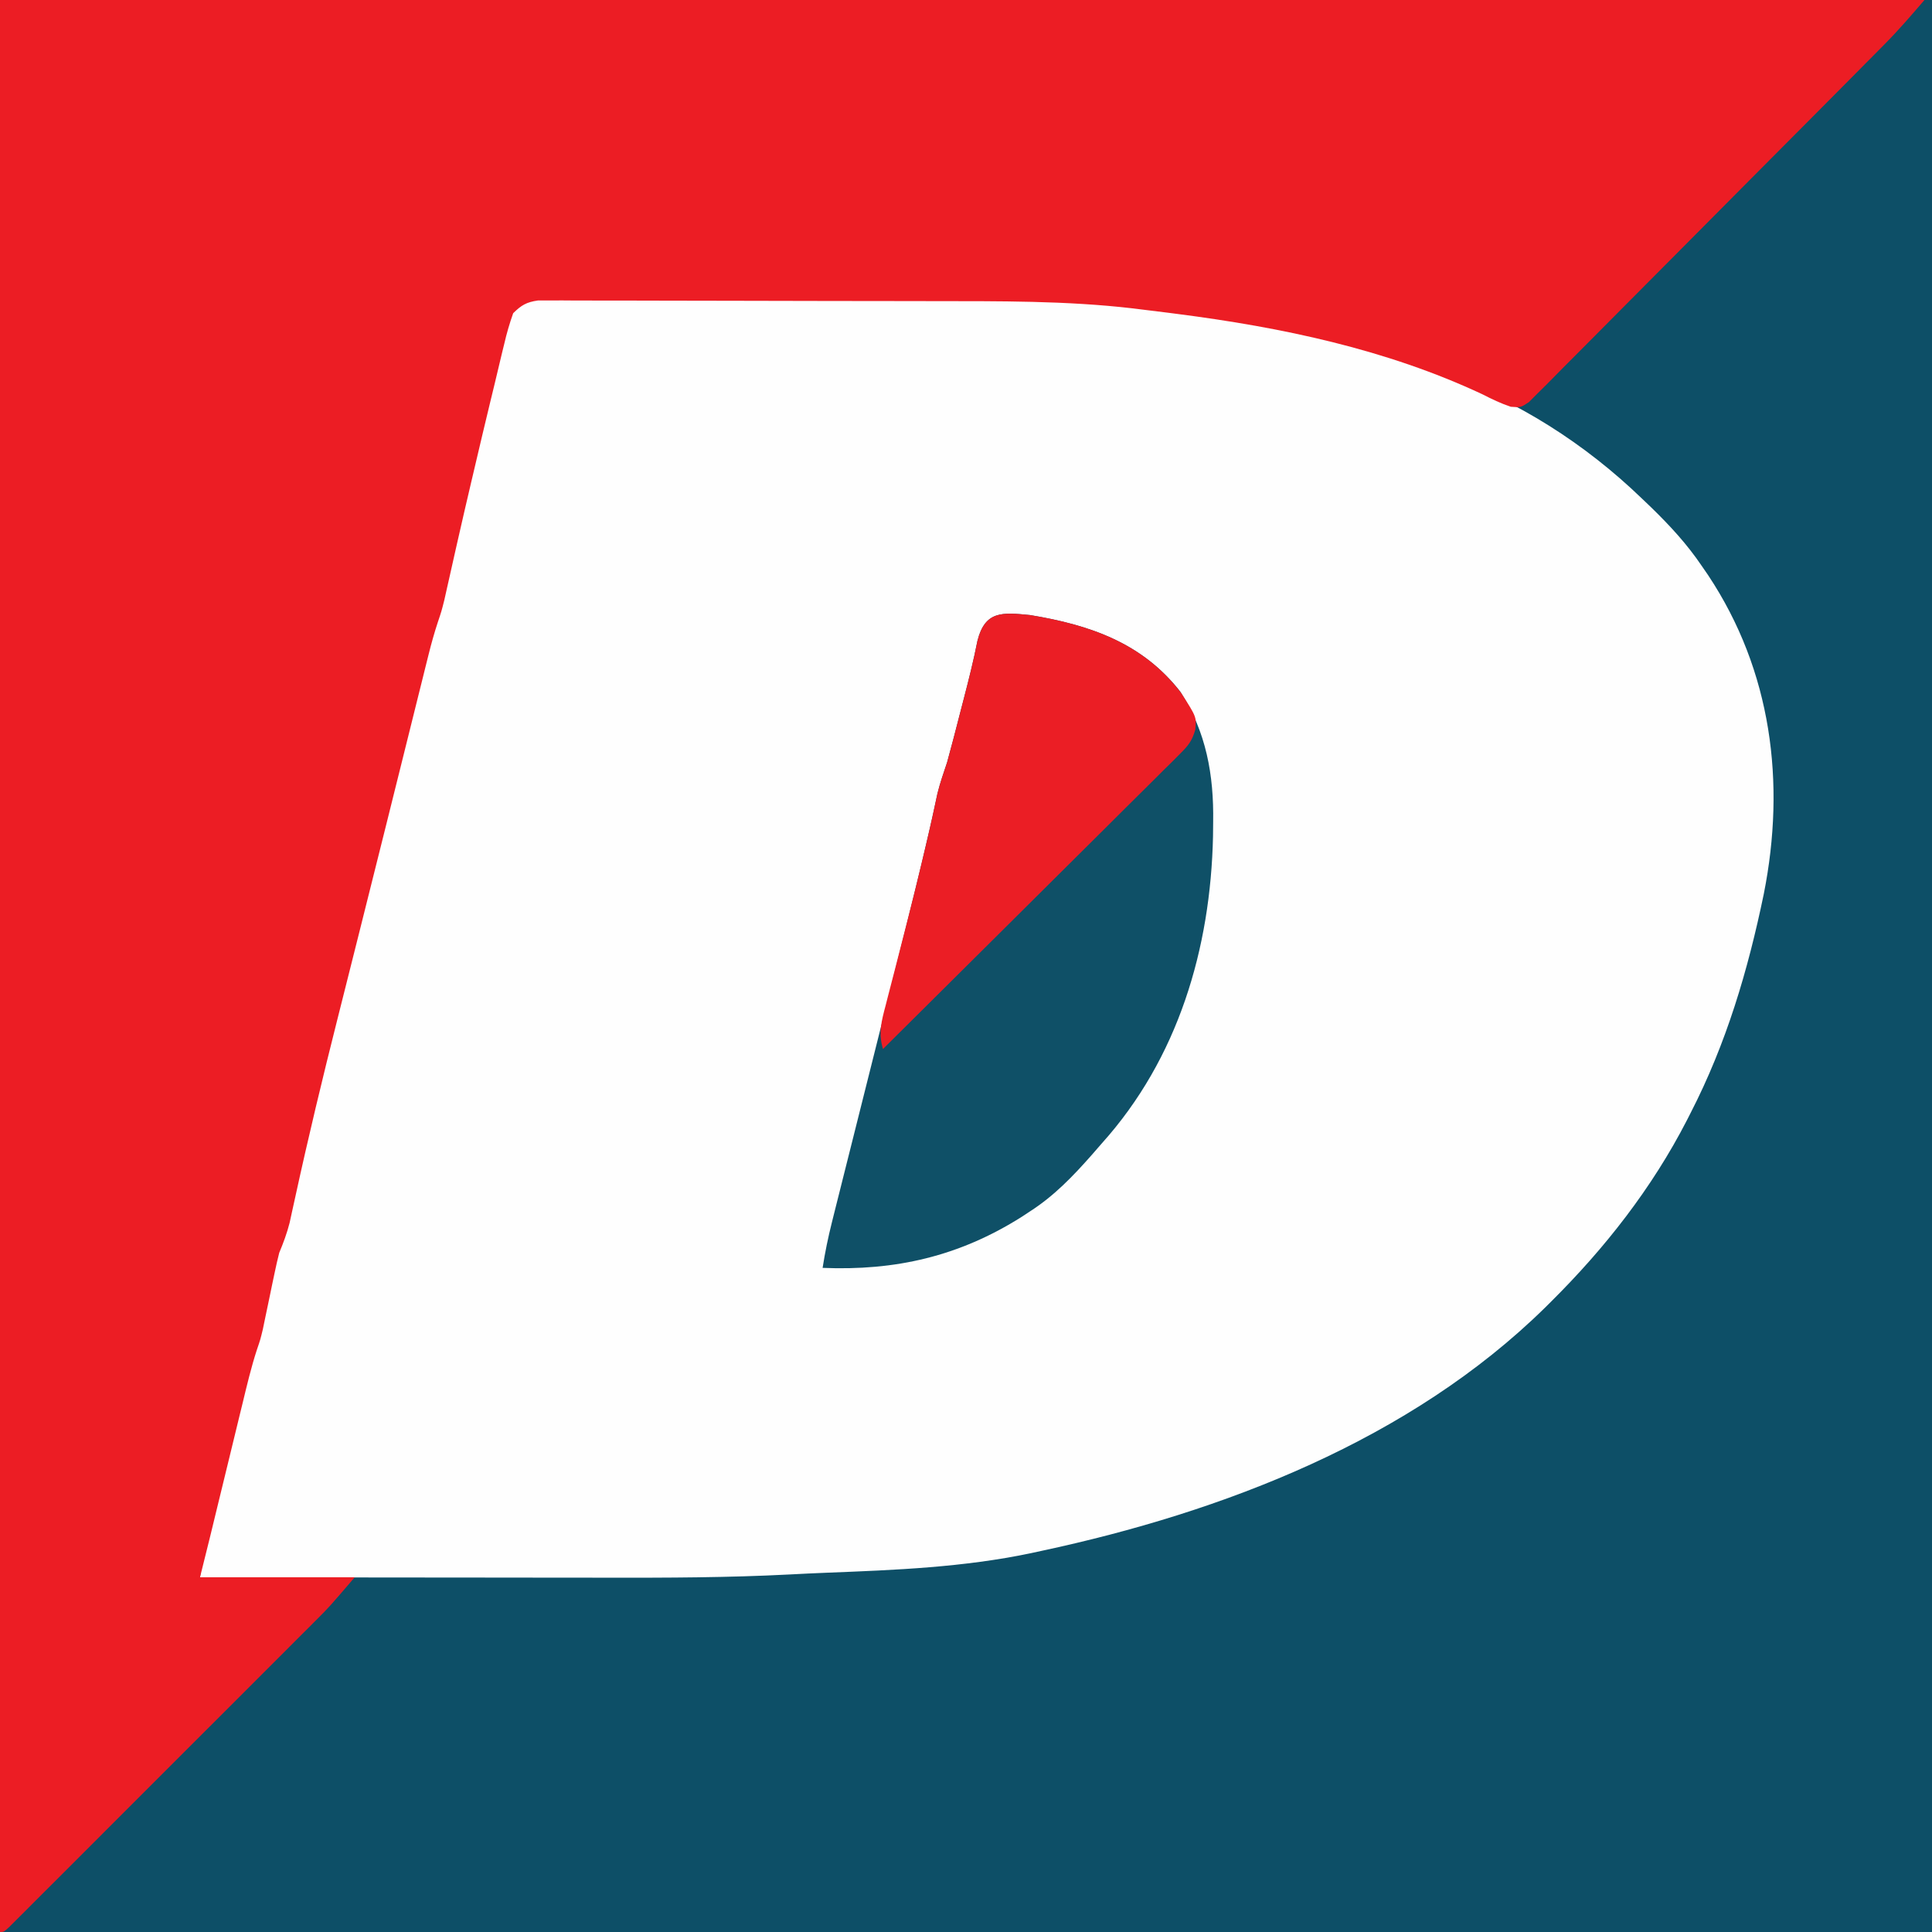 <svg width="200" height="200" viewBox="0 0 200 200" fill="none" xmlns="http://www.w3.org/2000/svg">
<rect x="0" y="0" width="200" height="200" fill="#333333" stroke="none"/>
<g clip-path="url(#clip0_74_347)">
<rect width="200" height="200" fill="white"/>
<g clip-path="url(#clip1_74_347)">
<path d="M0 0C66 0 132 0 200 0C200 66 200 132 200 200C134 200 68 200 0 200C0 134 0 68 0 0Z" fill="#0D4F67"/>
<path d="M59.619 30.669C60.12 30.668 60.622 30.666 61.138 30.665C62.514 30.661 63.89 30.667 65.266 30.675C66.716 30.682 68.167 30.681 69.618 30.68C72.063 30.681 74.508 30.688 76.953 30.698C79.751 30.711 82.55 30.715 85.349 30.714C88.354 30.714 91.36 30.719 94.366 30.726C95.217 30.728 96.068 30.729 96.918 30.729C105.993 30.735 115.053 31.037 124.048 32.324C124.512 32.39 124.976 32.456 125.455 32.523C132.899 33.631 140.119 35.421 147.198 37.975C147.936 38.241 148.679 38.497 149.422 38.751C157.118 41.5 164.047 45.91 169.922 51.562C170.26 51.885 170.599 52.208 170.947 52.541C172.893 54.437 174.65 56.342 176.172 58.594C176.392 58.914 176.612 59.234 176.839 59.564C183.395 69.448 184.879 81.016 182.59 92.527C180.95 100.451 178.711 108.025 175 115.234C174.876 115.477 174.753 115.721 174.626 115.971C171.006 123.006 166.149 129.205 160.547 134.766C160.349 134.963 160.15 135.16 159.946 135.363C145.983 149.073 126.615 156.523 107.812 160.547C107.448 160.626 107.083 160.705 106.707 160.787C99.746 162.248 92.711 162.529 85.625 162.806C84.317 162.858 83.01 162.92 81.703 162.99C75.407 163.316 69.116 163.333 62.813 163.321C61.326 163.318 59.84 163.318 58.353 163.318C55.553 163.316 52.753 163.313 49.953 163.309C46.759 163.305 43.565 163.303 40.371 163.301C33.815 163.297 27.259 163.29 20.703 163.281C20.823 162.477 20.944 161.673 21.066 160.869C21.133 160.422 21.2 159.974 21.269 159.513C21.564 157.718 21.98 155.969 22.432 154.208C22.522 153.852 22.611 153.495 22.704 153.127C22.987 152.003 23.273 150.879 23.56 149.756C23.747 149.014 23.934 148.272 24.12 147.529C25.087 143.698 26.071 139.872 27.095 136.056C27.692 133.815 28.191 131.565 28.642 129.289C28.906 128.125 28.906 128.125 29.275 127.04C29.689 125.776 30.004 124.522 30.299 123.225C30.422 122.693 30.545 122.161 30.668 121.629C30.735 121.342 30.801 121.055 30.869 120.759C32.619 113.185 34.529 105.652 36.45 98.12C37.029 95.851 37.608 93.582 38.185 91.313C38.256 91.034 38.327 90.756 38.4 90.469C39.984 84.24 41.518 78 43.03 71.753C43.924 68.068 44.838 64.391 45.824 60.729C46.504 58.19 47.075 55.631 47.621 53.059C48.034 51.173 48.511 49.302 48.984 47.43C49.401 45.774 49.802 44.115 50.187 42.451C50.439 41.365 50.697 40.28 50.955 39.196C51.085 38.643 51.213 38.09 51.338 37.537C51.523 36.719 51.718 35.904 51.915 35.089C52.026 34.613 52.136 34.138 52.251 33.647C53.6 30.229 56.434 30.64 59.619 30.669Z" fill="#FEFEFE"/>
<path d="M0 0C65.742 0 131.484 0 199.219 0C197.859 1.586 196.566 3.092 195.108 4.564C194.776 4.9 194.444 5.236 194.101 5.583C193.744 5.942 193.386 6.302 193.018 6.673C192.632 7.062 192.246 7.452 191.861 7.842C190.603 9.111 189.344 10.379 188.084 11.646C187.762 11.97 187.762 11.97 187.434 12.3C185.407 14.338 183.38 16.376 181.352 18.411C178.761 21.01 176.175 23.613 173.593 26.222C171.775 28.059 169.951 29.892 168.125 31.721C167.034 32.813 165.947 33.907 164.863 35.006C163.847 36.037 162.824 37.062 161.798 38.084C161.242 38.639 160.692 39.201 160.143 39.763C159.811 40.09 159.48 40.418 159.139 40.755C158.853 41.043 158.567 41.331 158.272 41.627C157.422 42.188 157.422 42.188 156.396 42.108C155.361 41.761 154.439 41.319 153.467 40.82C143.514 36.152 132.685 33.89 121.851 32.495C121.532 32.454 121.213 32.413 120.884 32.37C119.949 32.251 119.013 32.136 118.077 32.024C117.81 31.99 117.544 31.957 117.269 31.923C110.357 31.12 103.41 31.181 96.463 31.172C95.591 31.171 94.719 31.169 93.846 31.167C91.109 31.162 88.373 31.158 85.636 31.157C82.488 31.155 79.341 31.148 76.193 31.137C73.748 31.128 71.302 31.124 68.857 31.124C67.401 31.123 65.945 31.121 64.488 31.114C62.871 31.107 61.254 31.108 59.636 31.111C59.156 31.107 58.675 31.104 58.179 31.1C57.74 31.102 57.3 31.104 56.847 31.106C56.466 31.106 56.084 31.105 55.691 31.105C54.5 31.277 53.979 31.584 53.125 32.422C52.744 33.496 52.455 34.494 52.2 35.597C52.122 35.915 52.044 36.233 51.963 36.56C51.71 37.597 51.465 38.635 51.221 39.673C51.048 40.386 50.875 41.099 50.702 41.813C50.199 43.889 49.708 45.967 49.219 48.047C49.089 48.597 48.959 49.147 48.83 49.697C48.333 51.808 47.843 53.92 47.365 56.035C47.286 56.384 47.207 56.733 47.125 57.093C46.943 57.903 46.761 58.712 46.58 59.522C46.48 59.968 46.379 60.413 46.275 60.872C46.185 61.276 46.094 61.68 46.001 62.097C45.703 63.281 45.703 63.281 45.329 64.392C44.957 65.519 44.645 66.638 44.359 67.789C44.254 68.21 44.148 68.63 44.04 69.064C43.927 69.519 43.814 69.975 43.698 70.444C43.577 70.927 43.457 71.411 43.332 71.91C43.002 73.233 42.673 74.556 42.345 75.88C41.998 77.276 41.65 78.671 41.303 80.067C41.16 80.639 41.017 81.212 40.874 81.785C40.803 82.072 40.732 82.358 40.658 82.653C40.439 83.535 40.219 84.416 40 85.298C39.063 89.061 38.121 92.822 37.175 96.582C36.758 98.235 36.343 99.889 35.928 101.542C35.6 102.846 35.272 104.149 34.943 105.452C33.399 111.567 31.924 117.691 30.581 123.852C30.475 124.332 30.369 124.812 30.26 125.306C30.168 125.729 30.076 126.151 29.981 126.587C29.703 127.672 29.337 128.656 28.906 129.688C28.732 130.375 28.574 131.067 28.43 131.761C28.307 132.344 28.307 132.344 28.181 132.938C28.057 133.541 28.057 133.541 27.93 134.155C27.764 134.953 27.597 135.75 27.429 136.546C27.356 136.898 27.284 137.25 27.209 137.612C26.953 138.672 26.953 138.672 26.6 139.707C25.996 141.554 25.555 143.434 25.098 145.322C24.946 145.943 24.946 145.943 24.791 146.577C24.469 147.897 24.149 149.217 23.828 150.537C23.507 151.855 23.186 153.172 22.865 154.489C22.666 155.307 22.466 156.126 22.267 156.944C22.176 157.319 22.085 157.695 21.991 158.082C21.912 158.408 21.833 158.734 21.751 159.07C21.406 160.475 21.054 161.878 20.703 163.281C25.988 163.281 31.273 163.281 36.719 163.281C34.082 166.358 34.082 166.358 32.806 167.635C32.373 168.069 32.373 168.069 31.931 168.513C31.622 168.82 31.314 169.128 30.995 169.446C30.664 169.778 30.333 170.109 29.992 170.451C29.091 171.353 28.19 172.255 27.288 173.155C26.342 174.1 25.398 175.045 24.453 175.991C22.869 177.575 21.285 179.159 19.7 180.742C17.866 182.573 16.033 184.407 14.201 186.241C12.627 187.817 11.051 189.393 9.475 190.968C8.534 191.908 7.594 192.849 6.654 193.79C5.609 194.835 4.564 195.88 3.517 196.924C3.205 197.237 2.892 197.551 2.57 197.874C2.287 198.156 2.004 198.438 1.712 198.728C1.465 198.975 1.218 199.222 0.963 199.477C0.391 200 0.391 200 0 200C0 134 0 68 0 0Z" fill="#EC1D24"/>
<path d="M106.641 63.672C112.793 64.685 118.244 66.546 122.202 71.623C124.867 75.771 125.663 80.225 125.586 85.083C125.581 85.573 125.576 86.063 125.571 86.568C125.323 98.188 121.965 109.573 114.062 118.359C113.716 118.757 113.37 119.155 113.023 119.553C111.078 121.759 109.129 123.792 106.641 125.391C106.197 125.683 106.197 125.683 105.745 125.981C99.278 130.063 92.689 131.561 85.156 131.25C85.406 129.649 85.727 128.09 86.122 126.519C86.238 126.054 86.354 125.589 86.474 125.11C86.601 124.604 86.729 124.099 86.856 123.593C86.989 123.062 87.122 122.531 87.255 122C87.606 120.598 87.959 119.196 88.312 117.794C88.66 116.409 89.007 115.025 89.354 113.64C89.901 111.459 90.448 109.278 90.996 107.097C91.765 104.034 92.533 100.971 93.3 97.908C93.408 97.475 93.517 97.042 93.629 96.596C94.832 91.787 96.033 86.973 97.049 82.12C97.321 81.027 97.69 79.975 98.047 78.906C98.27 78.104 98.485 77.3 98.694 76.494C98.811 76.041 98.928 75.589 99.049 75.123C99.17 74.655 99.29 74.188 99.414 73.706C99.534 73.243 99.655 72.78 99.779 72.303C100.291 70.321 100.79 68.35 101.184 66.341C101.98 63.191 103.779 63.394 106.641 63.672Z" fill="#0F5067"/>
<path d="M106.641 63.672C112.836 64.692 118.334 66.574 122.27 71.733C123.867 74.224 123.867 74.224 123.733 75.553C123.397 76.701 123.017 77.176 122.175 78.013C121.905 78.286 121.635 78.558 121.356 78.838C120.909 79.277 120.909 79.277 120.453 79.725C120.141 80.037 119.828 80.35 119.506 80.672C118.472 81.705 117.432 82.733 116.393 83.76C115.675 84.475 114.957 85.191 114.24 85.906C112.544 87.597 110.845 89.284 109.143 90.969C107.207 92.889 105.274 94.812 103.342 96.737C99.369 100.694 95.389 104.646 91.406 108.594C90.912 106.957 91.249 105.706 91.678 104.091C91.751 103.803 91.825 103.515 91.9 103.218C92.139 102.283 92.383 101.349 92.627 100.415C92.792 99.774 92.956 99.133 93.119 98.491C93.363 97.536 93.607 96.58 93.853 95.625C94.486 93.158 95.094 90.687 95.679 88.208C95.752 87.901 95.825 87.594 95.9 87.278C96.304 85.565 96.686 83.849 97.047 82.127C97.32 81.031 97.689 79.977 98.047 78.906C98.27 78.104 98.485 77.3 98.694 76.494C98.811 76.041 98.929 75.589 99.05 75.123C99.23 74.422 99.23 74.422 99.414 73.706C99.535 73.243 99.655 72.78 99.779 72.303C100.291 70.321 100.791 68.35 101.184 66.341C101.981 63.191 103.779 63.394 106.641 63.672Z" fill="#EB1E25"/>
</g>
</g>
<defs>
<clipPath id="clip0_74_347">
<rect width="200" height="200" fill="white"/>
</clipPath>
<clipPath id="clip1_74_347">
<rect width="200" height="200" fill="white"/>
</clipPath>
</defs>
</svg>
